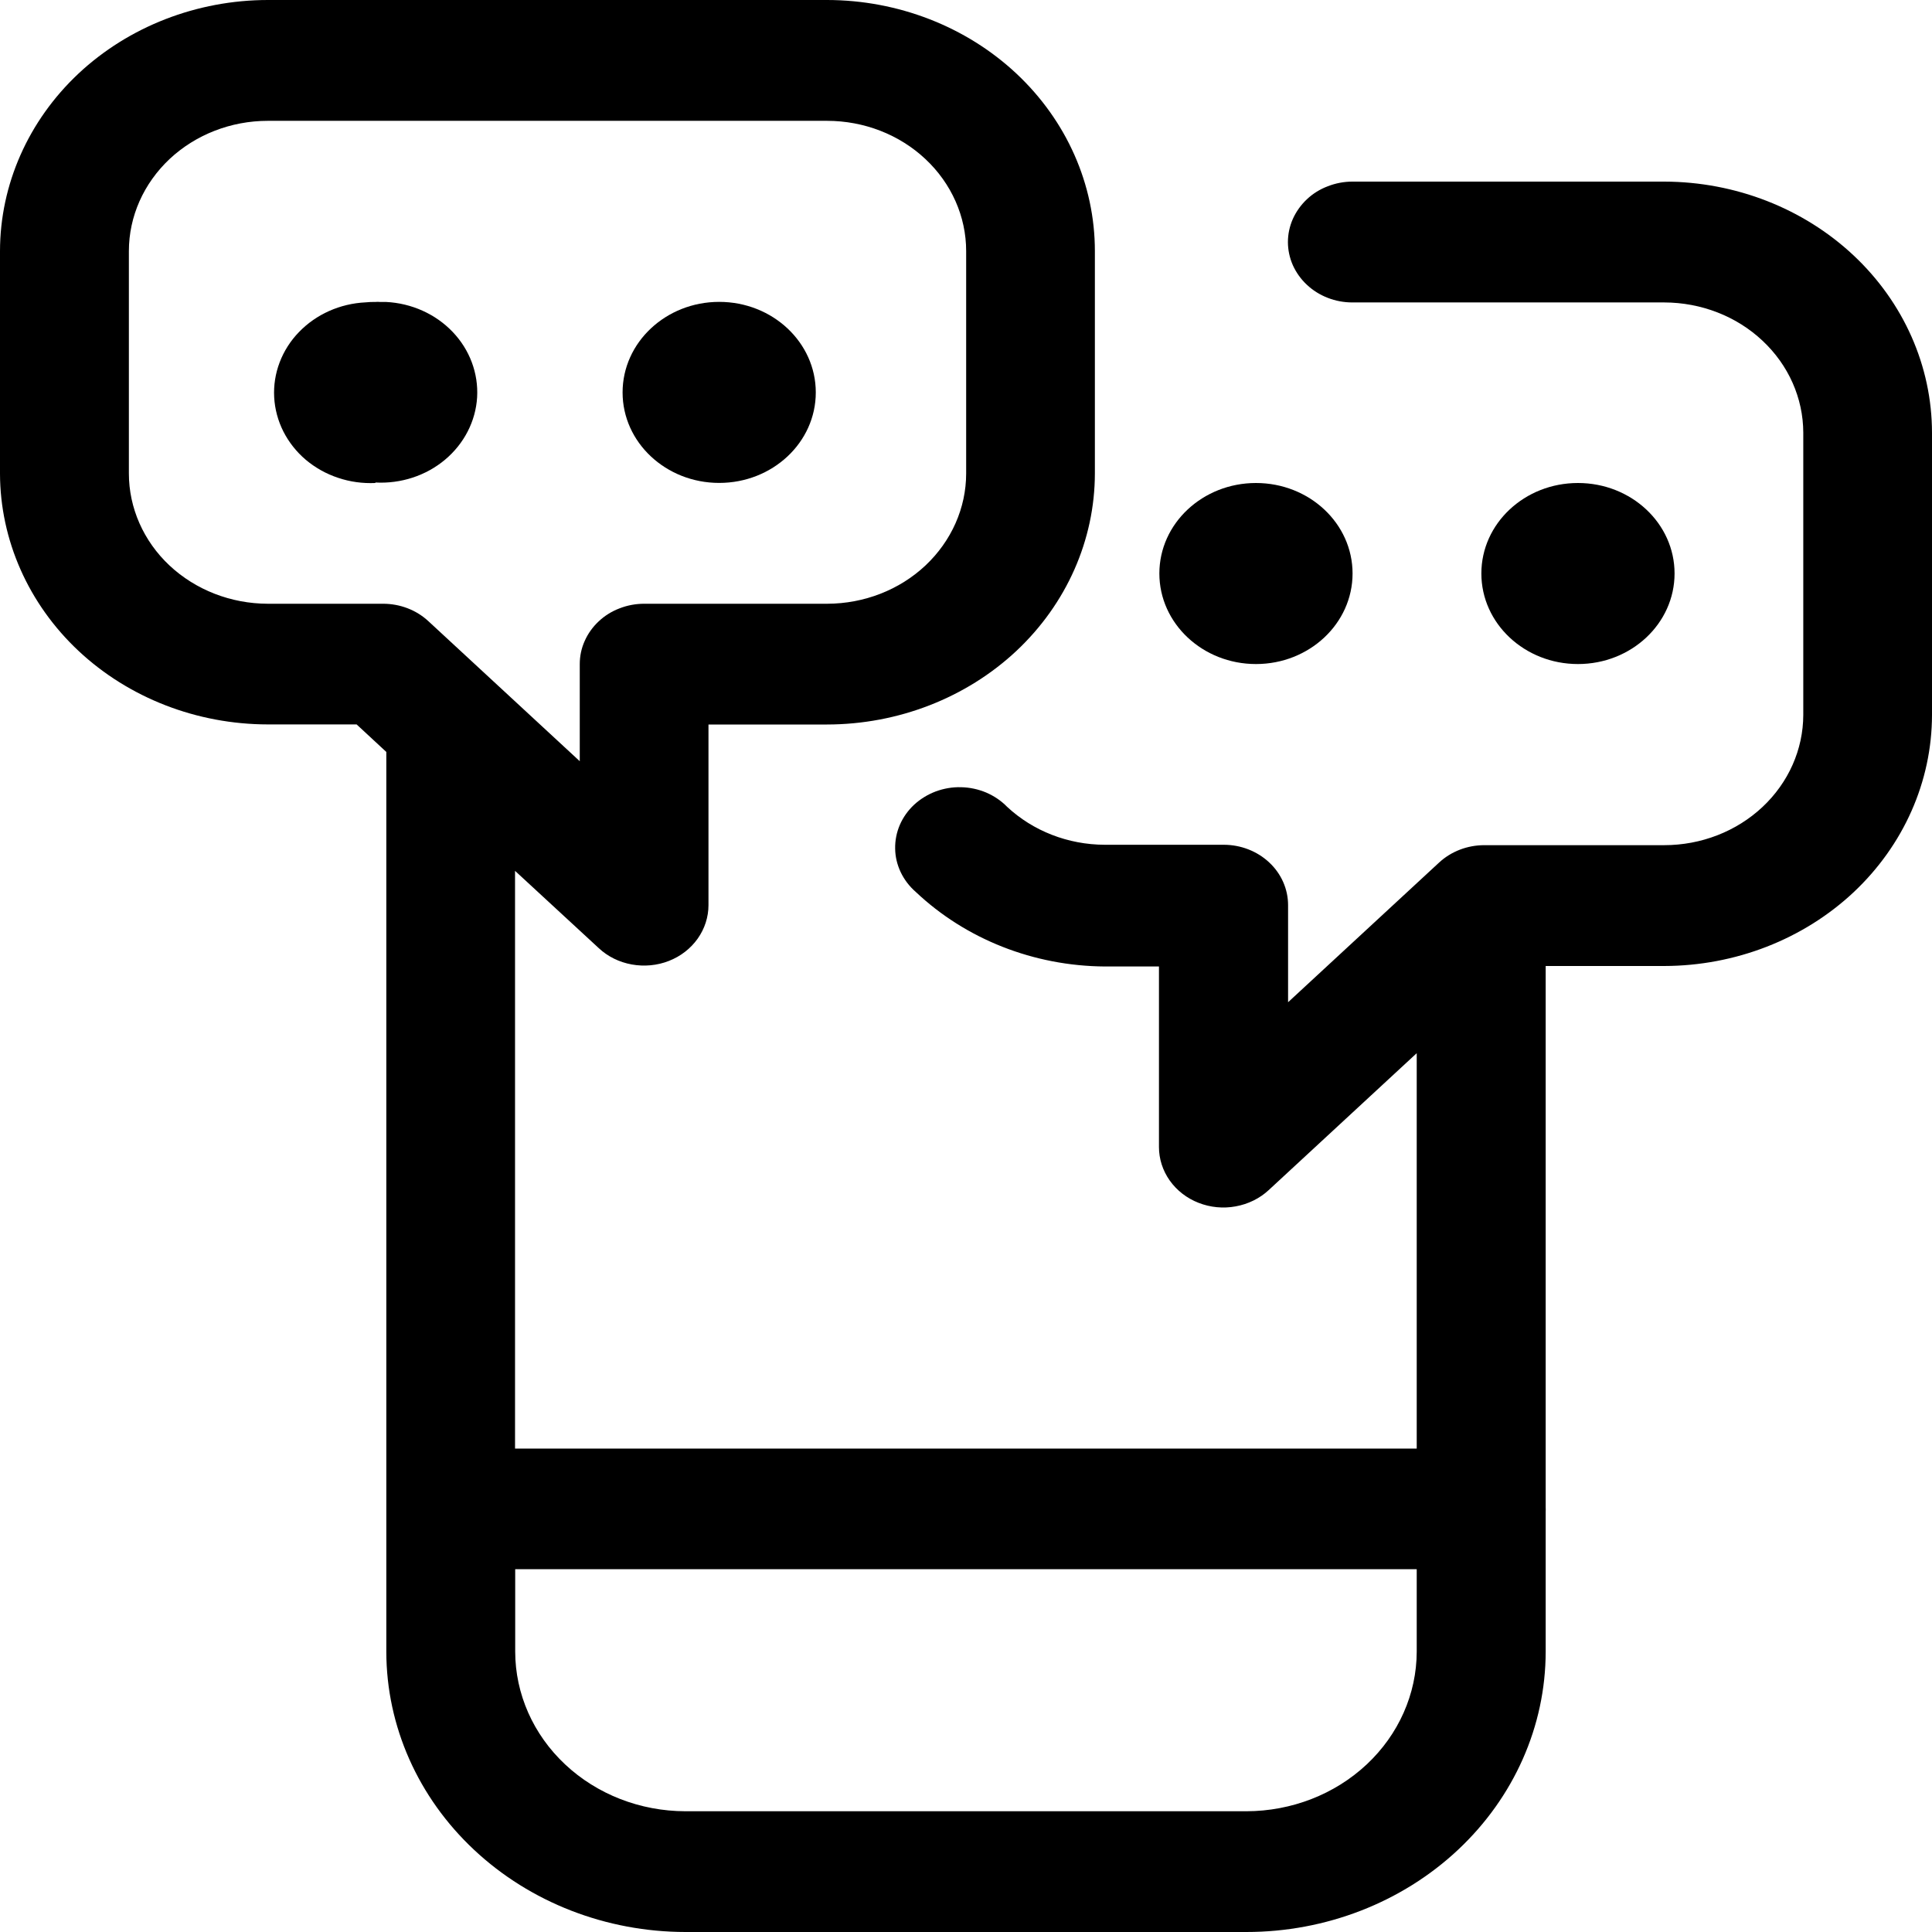 <svg width="24" height="24" viewBox="0 0 24 24" fill="none" xmlns="http://www.w3.org/2000/svg">
<path d="M8.515 24C7.531 23.999 6.587 23.633 5.89 22.98C5.193 22.328 4.801 21.444 4.799 20.521V9.341L4.43 8.999H3.327C2.445 8.998 1.6 8.67 0.976 8.086C0.353 7.502 0.002 6.709 0 5.883V3.119C0.001 2.292 0.352 1.499 0.975 0.914C1.599 0.33 2.445 0.001 3.327 0L10.274 0C11.156 0.001 12.002 0.33 12.626 0.914C13.25 1.499 13.601 2.292 13.601 3.119V5.881C13.6 6.708 13.249 7.501 12.626 8.086C12.002 8.67 11.156 8.999 10.274 9H8.801V11.244C8.801 11.392 8.754 11.537 8.667 11.66C8.579 11.784 8.455 11.88 8.309 11.937C8.164 11.994 8.003 12.009 7.848 11.981C7.693 11.953 7.55 11.883 7.438 11.778L6.398 10.818V17.995H17.599V13.083L15.76 14.784C15.648 14.888 15.505 14.958 15.35 14.986C15.195 15.015 15.035 14.999 14.889 14.942C14.743 14.885 14.619 14.789 14.531 14.665C14.444 14.542 14.397 14.397 14.397 14.249V12.006H13.724C12.841 12 11.997 11.667 11.375 11.079C11.296 11.01 11.233 10.927 11.189 10.835C11.145 10.742 11.121 10.643 11.12 10.542C11.118 10.441 11.138 10.34 11.178 10.247C11.219 10.153 11.279 10.068 11.355 9.997C11.432 9.926 11.523 9.87 11.623 9.832C11.723 9.795 11.83 9.776 11.938 9.779C12.046 9.781 12.152 9.804 12.25 9.845C12.348 9.887 12.437 9.947 12.509 10.021C12.832 10.323 13.268 10.493 13.724 10.494H15.201C15.413 10.494 15.617 10.573 15.767 10.714C15.917 10.854 16.001 11.045 16.001 11.244V12.45L17.877 10.715C18.027 10.576 18.229 10.499 18.439 10.499H20.674C21.132 10.499 21.571 10.328 21.894 10.025C22.218 9.721 22.4 9.31 22.401 8.881V5.375C22.4 4.946 22.218 4.535 21.894 4.232C21.571 3.928 21.132 3.758 20.674 3.757H16.8C16.695 3.757 16.591 3.738 16.494 3.7C16.396 3.662 16.308 3.607 16.234 3.537C16.16 3.468 16.101 3.385 16.06 3.294C16.02 3.203 15.999 3.105 15.999 3.007C15.999 2.908 16.02 2.811 16.06 2.72C16.101 2.629 16.16 2.546 16.234 2.476C16.308 2.406 16.396 2.351 16.494 2.314C16.591 2.276 16.695 2.256 16.8 2.256H20.674C21.556 2.258 22.401 2.587 23.025 3.172C23.648 3.756 23.999 4.549 24 5.375V8.881C23.999 9.708 23.648 10.5 23.025 11.085C22.401 11.669 21.556 11.998 20.674 12H19.201V18.724C19.202 18.742 19.202 18.759 19.201 18.776V20.518C19.2 21.442 18.808 22.327 18.111 22.98C17.414 23.633 16.469 24 15.483 24H8.515ZM6.4 20.518C6.401 21.043 6.624 21.547 7.02 21.918C7.416 22.29 7.953 22.499 8.514 22.5H15.483C16.044 22.499 16.581 22.29 16.978 21.918C17.374 21.547 17.598 21.043 17.599 20.518V19.493H6.4V20.518ZM3.327 1.501C2.869 1.501 2.431 1.672 2.107 1.975C1.784 2.279 1.601 2.69 1.601 3.119V5.881C1.601 6.31 1.783 6.722 2.106 7.025C2.43 7.328 2.868 7.499 3.326 7.5H4.759C4.969 7.5 5.171 7.577 5.321 7.716L7.202 9.456V8.25C7.202 8.151 7.222 8.054 7.263 7.963C7.303 7.872 7.362 7.789 7.437 7.719C7.511 7.649 7.599 7.594 7.697 7.557C7.794 7.519 7.898 7.5 8.003 7.5H10.277C10.735 7.499 11.173 7.328 11.496 7.025C11.819 6.721 12.002 6.31 12.002 5.881V3.119C12.002 2.69 11.819 2.278 11.495 1.975C11.171 1.671 10.732 1.501 10.274 1.501H3.327Z" fill="black"/>
<path d="M15.602 8.249C16.265 8.249 16.802 7.745 16.802 7.124C16.802 6.503 16.265 6 15.602 6C14.94 6 14.402 6.503 14.402 7.124C14.402 7.745 14.94 8.249 15.602 8.249Z" fill="black"/>
<path d="M19.602 8.249C20.265 8.249 20.802 7.745 20.802 7.124C20.802 6.503 20.265 6 19.602 6C18.939 6 18.402 6.503 18.402 7.124C18.402 7.745 18.939 8.249 19.602 8.249Z" fill="black"/>
<path d="M8.934 5.999C9.597 5.999 10.134 5.496 10.134 4.875C10.134 4.254 9.597 3.75 8.934 3.75C8.272 3.75 7.734 4.254 7.734 4.875C7.734 5.496 8.272 5.999 8.934 5.999Z" fill="black"/>
<path d="M4.663 6C4.506 6.007 4.349 5.986 4.201 5.936C4.052 5.887 3.916 5.81 3.799 5.712C3.682 5.613 3.588 5.493 3.52 5.36C3.453 5.227 3.414 5.082 3.406 4.935C3.398 4.788 3.421 4.64 3.474 4.501C3.527 4.362 3.608 4.234 3.714 4.125C3.927 3.904 4.225 3.771 4.542 3.756C4.582 3.752 4.623 3.75 4.663 3.751C4.682 3.749 4.701 3.749 4.72 3.751H4.796C5.114 3.767 5.411 3.901 5.623 4.123C5.835 4.345 5.944 4.637 5.927 4.935C5.909 5.232 5.766 5.511 5.529 5.71C5.292 5.909 4.981 6.011 4.663 5.994V6Z" fill="black"/>
</svg>
